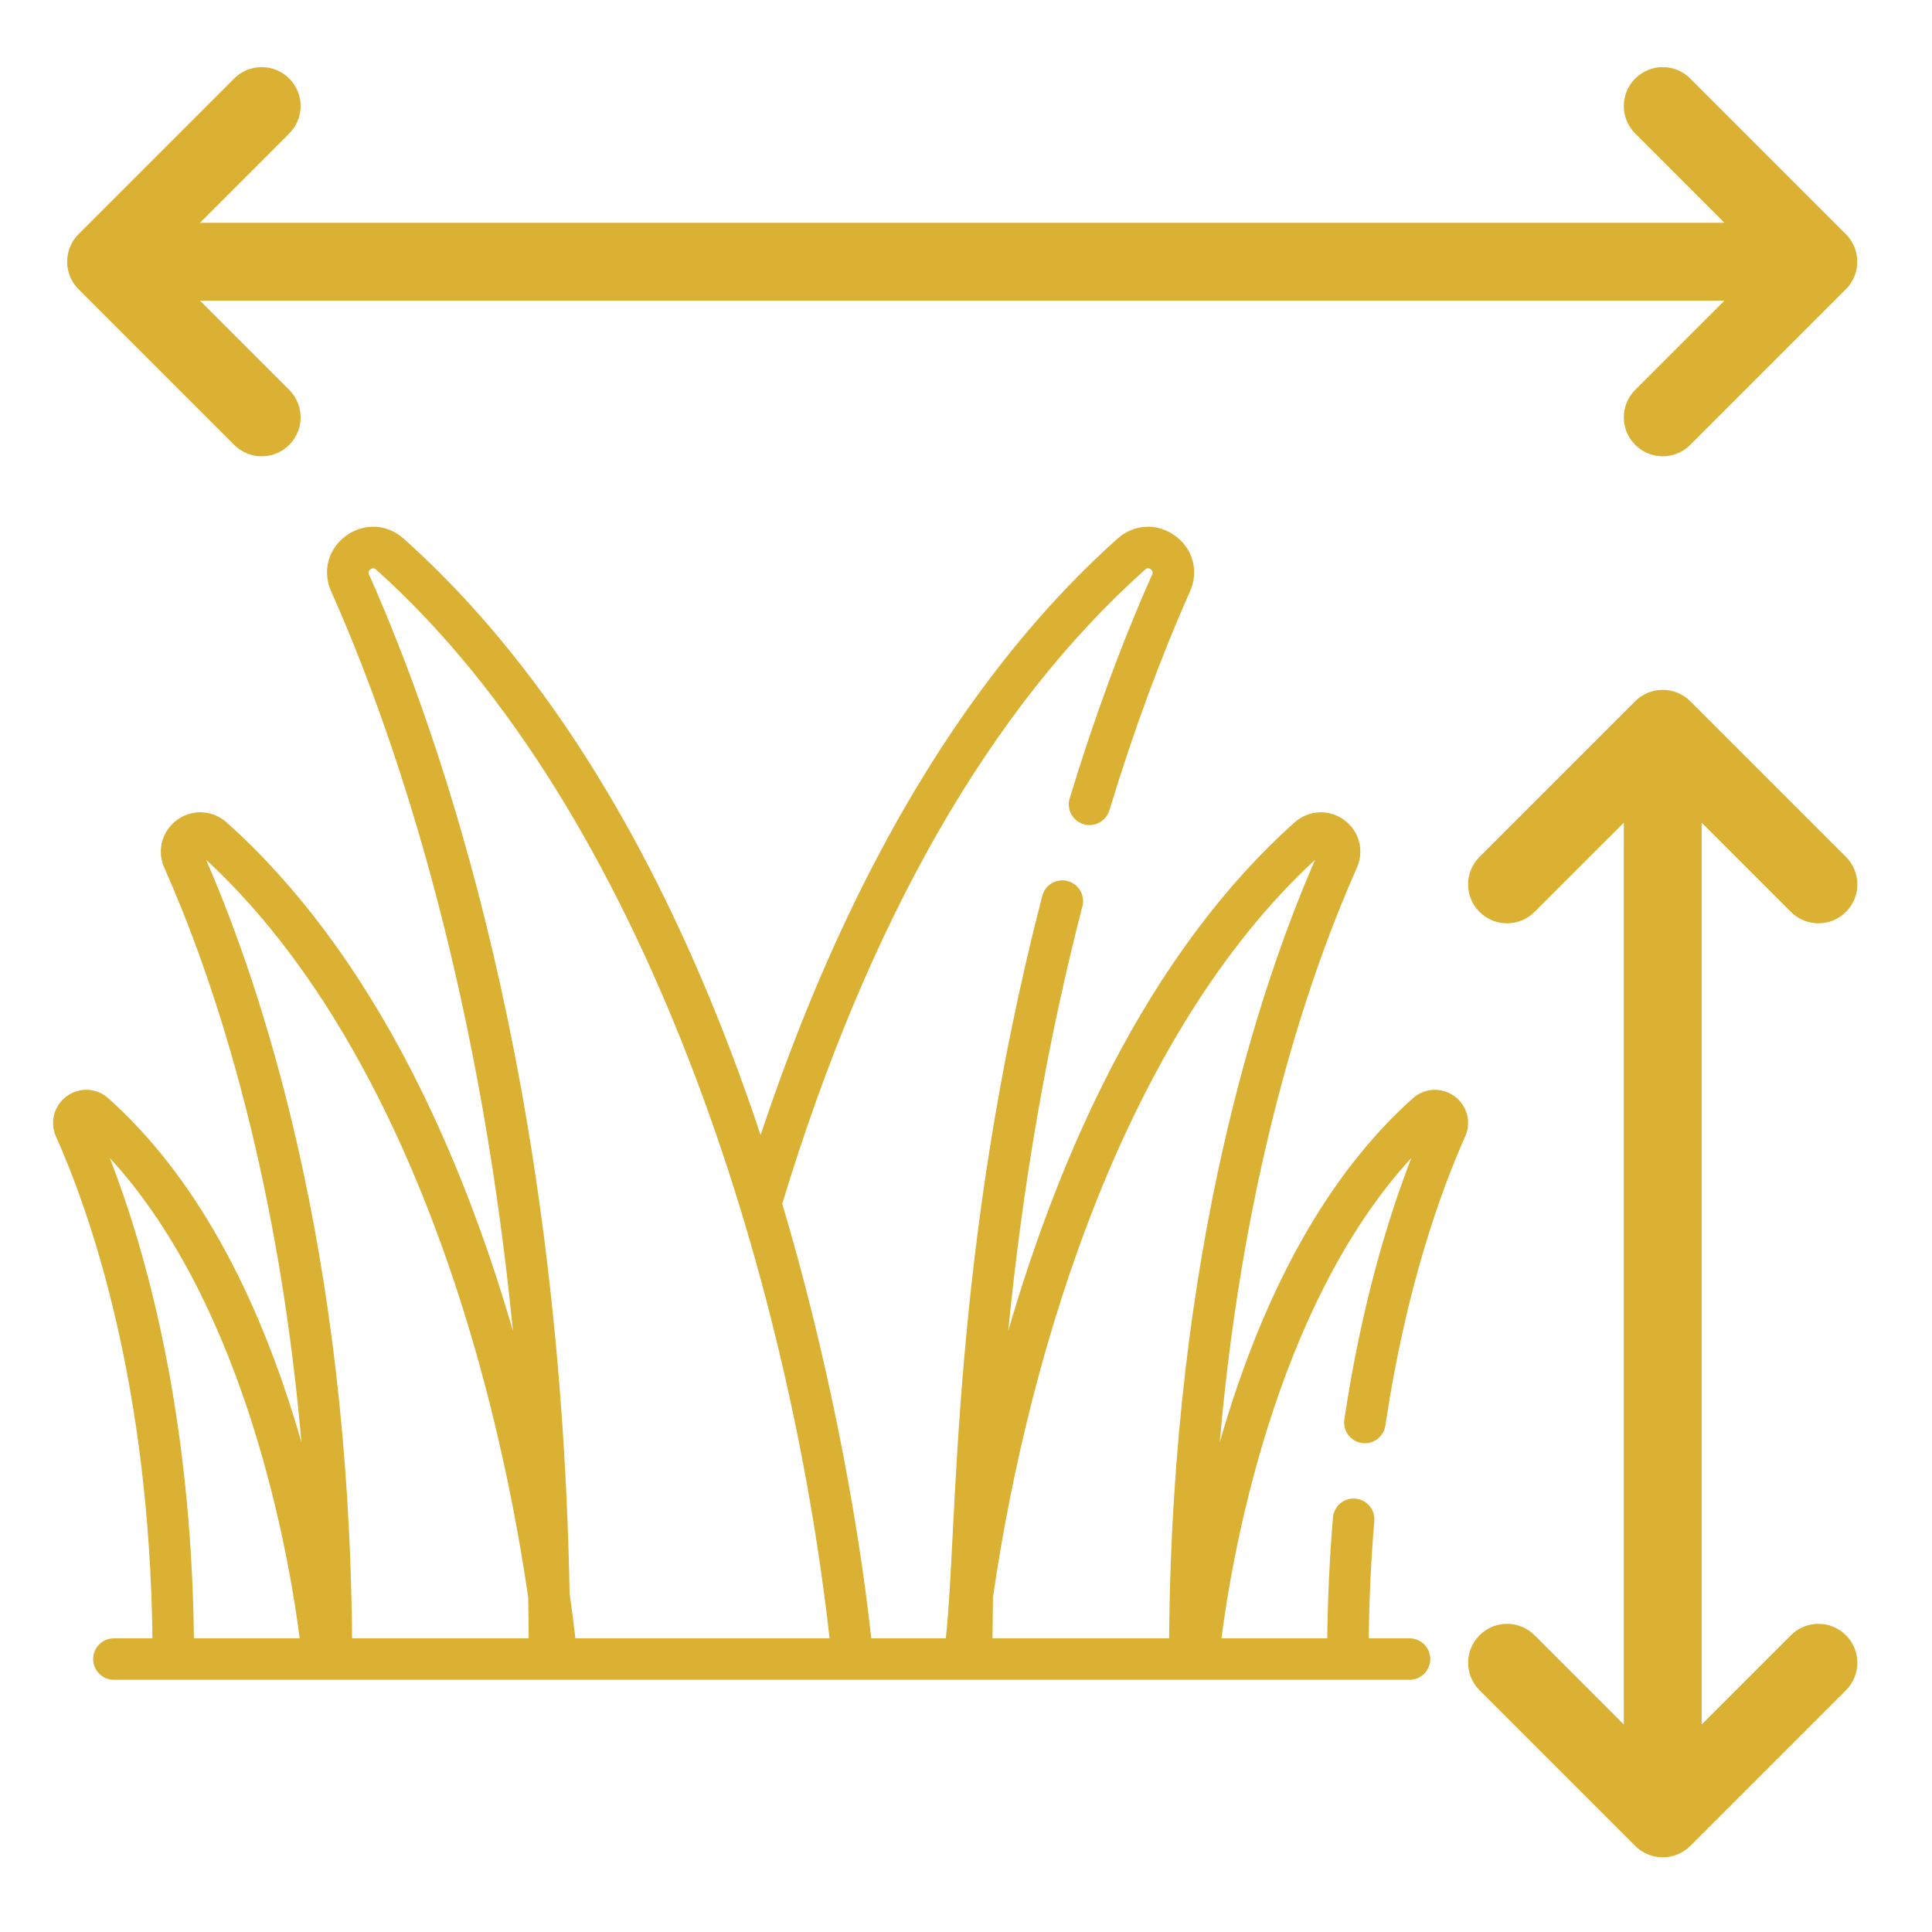 <?xml version="1.0" encoding="utf-8"?>
<!-- Generator: Adobe Illustrator 16.0.0, SVG Export Plug-In . SVG Version: 6.00 Build 0)  -->
<!DOCTYPE svg PUBLIC "-//W3C//DTD SVG 1.1//EN" "http://www.w3.org/Graphics/SVG/1.1/DTD/svg11.dtd">
<svg version="1.1" id="Layer_1" xmlns="http://www.w3.org/2000/svg" xmlns:xlink="http://www.w3.org/1999/xlink" x="0px" y="0px"
	 width="512px" height="512px" viewBox="0 0 512 512" enable-background="new 0 0 512 512" xml:space="preserve">
<path fill="#DAB133" d="M489.181,62.054l-41.245-41.245c-4.034-4.034-10.55-4.034-14.584,0c-4.033,4.029-4.033,10.55,0,14.579
	l23.649,23.654H52.994l23.649-23.654c4.034-4.029,4.034-10.55,0-14.579c-4.034-4.034-10.55-4.034-14.584,0L20.814,62.054
	c-0.957,0.947-1.712,2.09-2.236,3.359c-1.042,2.519-1.042,5.364,0,7.882c0.524,1.269,1.28,2.412,2.236,3.358l41.245,41.245
	c2.009,2.014,4.653,3.026,7.292,3.026c2.639,0,5.283-1.012,7.292-3.026c4.034-4.029,4.034-10.55,0-14.579L52.994,79.669h404.007
	l-23.649,23.649c-4.033,4.029-4.033,10.55,0,14.579c2.01,2.014,4.653,3.026,7.292,3.026c2.64,0,5.283-1.012,7.292-3.026
	l41.245-41.245c0.957-0.947,1.712-2.089,2.235-3.358c1.043-2.518,1.043-5.354,0-7.882C490.893,64.144,490.138,63,489.181,62.054z"/>
<path fill="#DAB133" d="M474.606,241.662c2.009,2.014,4.653,3.026,7.292,3.026s5.283-1.012,7.292-3.026
	c4.034-4.029,4.034-10.55,0-14.579l-41.245-41.245c-0.946-0.962-2.095-1.712-3.373-2.241c-2.513-1.042-5.354-1.042-7.877,0
	c-1.27,0.529-2.417,1.289-3.364,2.241l-41.244,41.245c-4.033,4.029-4.033,10.55,0,14.579c4.034,4.033,10.55,4.033,14.585,0
	l23.658-23.649v238.993l-23.648-23.649c-4.034-4.034-10.551-4.034-14.585,0c-4.033,4.029-4.033,10.551,0,14.579l41.245,41.245
	c0.946,0.961,2.095,1.712,3.363,2.24c1.259,0.524,2.599,0.796,3.938,0.796s2.679-0.271,3.938-0.796
	c1.269-0.528,2.417-1.279,3.363-2.24l41.245-41.245c4.034-4.028,4.034-10.55,0-14.579c-4.033-4.034-10.551-4.034-14.584,0
	l-23.648,23.649V218.013L474.606,241.662z"/>
<g>
	<g>
		<path fill="#DAB133" d="M360.892,382.417c3.004,0.45,5.798-1.621,6.244-4.623c5.406-36.214,14.486-61.656,21.152-76.622
			c1.699-3.813,0.532-8.195-2.839-10.654c-3.379-2.466-7.92-2.24-11.041,0.549c-22.289,19.919-39.496,50.585-51.162,91.148
			c6.526-74.9,24.635-125.968,36.34-152.247c2.02-4.534,0.632-9.744-3.377-12.67c-4.021-2.933-9.423-2.664-13.138,0.655
			c-18.499,16.534-34.902,38.515-48.747,65.331c-10.573,20.476-19.69,43.819-27.132,69.421
			c3.882-39.278,10.444-76.914,19.657-112.533c0.76-2.937-1.004-5.935-3.942-6.694c-2.938-0.763-5.935,1.006-6.693,3.943
			c-24.415,94.387-22.3,167.348-25.567,196.756h-19.749c-3.651-33.503-11.884-75.89-23.596-115.18
			c22.727-74.795,55.076-131.328,96.163-168.046c0.214-0.193,0.718-0.645,1.494-0.077c0.746,0.544,0.49,1.117,0.367,1.393
			c-7.968,17.891-15.317,37.84-21.847,59.292c-0.883,2.902,0.755,5.973,3.657,6.854c2.903,0.884,5.972-0.754,6.855-3.655
			c6.396-21.022,13.588-40.543,21.371-58.022c2.387-5.359,0.808-11.284-3.931-14.74c-4.754-3.466-10.898-3.162-15.289,0.763
			c-23.528,21.024-44.548,48.691-62.477,82.229c-12.112,22.655-22.874,48.101-32.097,75.817c-8.53-25.64-18.381-49.329-29.41-70.687
			c-18.524-35.876-40.452-65.268-65.173-87.361c-4.392-3.925-10.536-4.231-15.291-0.762c-4.738,3.456-6.318,9.38-3.931,14.741
			c15.302,34.356,38.715,100.085,48.177,195.994c-7.442-25.612-16.561-48.966-27.138-69.448
			c-13.847-26.815-30.249-48.798-48.75-65.332c-3.713-3.317-9.115-3.585-13.137-0.653c-4.008,2.925-5.397,8.134-3.377,12.669
			c11.705,26.279,29.813,77.346,36.341,152.248c-11.667-40.563-28.874-71.229-51.163-91.147c-3.12-2.788-7.66-3.015-11.039-0.55
			c-3.372,2.458-4.541,6.841-2.842,10.654c9.31,20.903,24.756,65.587,25.561,133.006H30.186c-3.033,0-5.494,2.459-5.494,5.494
			s2.459,5.494,5.494,5.494c3.263,0,340.079,0,343.359,0c3.034,0,5.494-2.459,5.494-5.494s-2.46-5.494-5.494-5.494h-10.817
			c0.128-10.498,0.618-20.935,1.472-31.096c0.255-3.023-1.99-5.681-5.015-5.935c-3.034-0.247-5.68,1.991-5.936,5.015
			c-0.877,10.464-1.386,21.21-1.515,32.016h-28.03c2.575-20.252,13.627-87.411,50.322-127.311
			c-6.2,15.969-13.24,39.046-17.758,69.306C355.822,379.174,357.891,381.971,360.892,382.417z M51.392,434.178
			c-0.701-60.066-12.789-102.812-22.295-127.311c36.66,39.868,47.735,107.052,50.322,127.311H51.392z M93.298,434.177
			c-0.801-103.164-24.001-172.6-38.682-206.32c38.549,35.579,60.185,90.564,71.585,130.74c7.456,26.272,11.612,49.756,13.774,64.695
			c0.063,3.598,0.108,7.224,0.129,10.885H93.298z M152.482,434.177c-0.322-2.895-0.816-6.952-1.533-11.968
			c-2.518-136.205-34.042-227.045-53.146-269.941c-0.124-0.275-0.379-0.848,0.368-1.393c0.774-0.566,1.278-0.116,1.493,0.077
			c71.413,63.821,109.502,187.959,120.18,283.226H152.482z M263.02,434.178c0.023-3.639,0.067-7.266,0.13-10.882
			c9.705-67.025,35.579-149.487,85.359-195.438c-14.674,33.705-37.88,103.148-38.682,206.319H263.02z"/>
	</g>
</g>
</svg>
